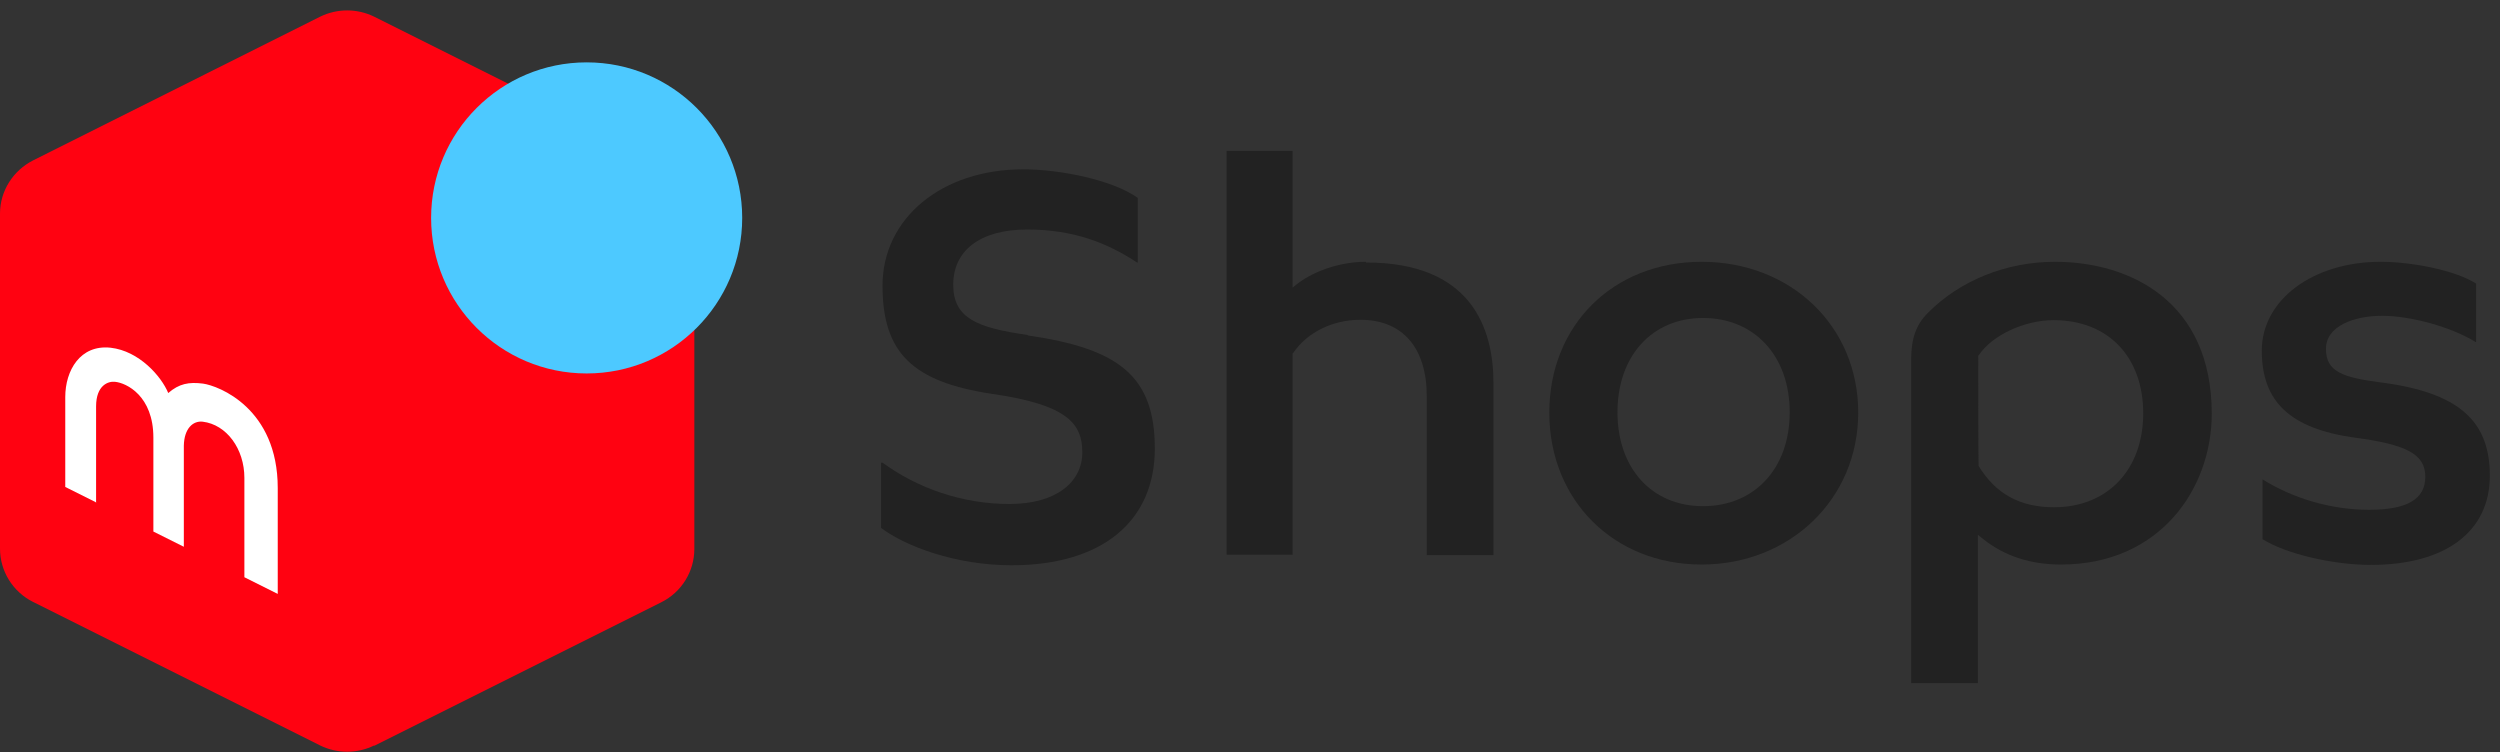 <?xml version="1.0" encoding="UTF-8"?>
<svg id="_レイヤー_1" data-name="レイヤー_1" xmlns="http://www.w3.org/2000/svg" version="1.1" viewBox="0 0 689.5 207.5">
  <rect x="0" y="0" width="689.5" height="207.5" fill="#333333" stroke="none"/>
  <!-- Generator: Adobe Illustrator 30.0.0, SVG Export Plug-In . SVG Version: 2.1.1 Build 123)  -->
  <defs>
    <style>
      .st0 {
        fill: #fff;
      }

      .st1 {
        fill: #ff0211;
      }

      .st2 {
        fill: #222;
      }

      .st3 {
        fill: #4dc9ff;
      }
    </style>
  </defs>
  <path class="st1" d="M103.2,205.7l79.2-39.6c5.6-2.8,9.1-8.5,9.1-14.7V58.9c0-6.2-3.5-11.9-9.1-14.7L103.2,4.6c-4.7-2.3-10.2-2.3-14.9,0L9.2,44.2C3.6,47,0,52.7,0,58.9v92.4c0,6.2,3.5,11.9,9.1,14.7l79.2,39.6c4.7,2.3,10.2,2.3,14.9,0Z"/>
  <circle class="st3" cx="161.8" cy="60.1" r="42.9"/>
  <path class="st0" d="M26.4,138.5l-8.4-4.2v-24.8c0-7.3,4.1-14.5,12.5-13.6,7.9.9,14,7.9,15.9,12.5,3-2.6,5.7-3.1,9.6-2.6,4.3.6,20.6,6.8,20.6,28.8v29.2l-9.2-4.6v-27.4c0-8-4.9-14.7-11.5-15.5-2.7-.3-5.1,1.9-5.2,6.6,0,4.7,0,27.9,0,27.9l-8.4-4.2v-25.9c0-11.5-7.4-15.1-10.6-15.4-1.8-.2-5.2.9-5.2,6.8v26.6Z"/>
  <g>
    <path class="st2" d="M566.8,72.2c-13.4,0-26.2,5.1-35.1,14.1-3.2,3.2-4.6,7-4.6,12.8v89.3h18.4v-40.9l1.5,1.2c5.9,4.7,13.1,7,21.4,7,27.3,0,41.6-20.9,41.6-41.6,0-30.9-22.4-41.9-43.3-41.9ZM566.5,139.9c-9.4,0-16.1-3.7-20.8-11.4v-.2c-.1,0-.1-30.2-.1-30.2l.2-.2c3.7-5.5,12.6-9.6,20.6-9.6,15,0,24.7,10.1,24.7,25.7s-9.9,25.9-24.6,25.9Z"/>
    <path class="st2" d="M656.8,105.5c-10.8-1.4-15.3-3-15.3-9.3s7.8-9.1,15.5-9.1,19,3,25.9,7.3v-16.2c-5.8-3.7-17.9-6-26.3-6-18.7,0-32.8,10.5-32.8,24.5s7.7,21.5,25.6,24c14.6,1.9,19.5,4.7,19.5,10.8s-4.9,9.1-15.5,9.1-21.1-3.2-29.4-8.4v16.5c6.3,4,19.3,7.1,29.9,7.1,20.6,0,32.8-9.2,32.8-24.6s-8.9-22.9-29.8-25.7Z"/>
    <path class="st2" d="M469.3,72.2c-24.4,0-42,17.5-42,41.6s17.7,41.9,42,41.9,43.2-18,43.2-41.9-18.6-41.6-43.2-41.6ZM469.7,139.6c-14.1,0-23.6-10.4-23.6-25.9s9.5-26,23.6-26,23.9,10.4,23.9,26-9.8,25.9-23.9,25.9Z"/>
    <path class="st2" d="M376.7,72.2c-6.7,0-13.9,2.3-18.8,6l-1.4,1.1v-37.7h-18.2v111.4h18.2v-55.5l.2-.2c3.9-5.7,10.9-9.1,18.5-9.1,11.6,0,18.3,7.7,18.3,21.1v43.8h18.4v-47.4c0-15.2-6.1-33.3-35.1-33.3Z"/>
    <path class="st2" d="M283.5,92.4c-14-2-20.6-4.6-20.6-13.9s7.3-15.2,20.4-15.2,22.4,3.9,30.3,9.1h.2v-17.8c-6.7-4.9-21.3-7.9-31.6-7.9-22.5,0-38.8,13.5-38.8,32.1s8.4,26.5,30,29.8c21,3,25.1,8.2,25.1,16.2s-7,14.2-20.1,14.2-25.4-4.4-35-11.4h-.4v18c6.6,5,20.5,10.3,36,10.3,24.8,0,39.5-12,39.5-32.2s-10.2-27.6-35.1-31.2Z"/>
  </g>
</svg>